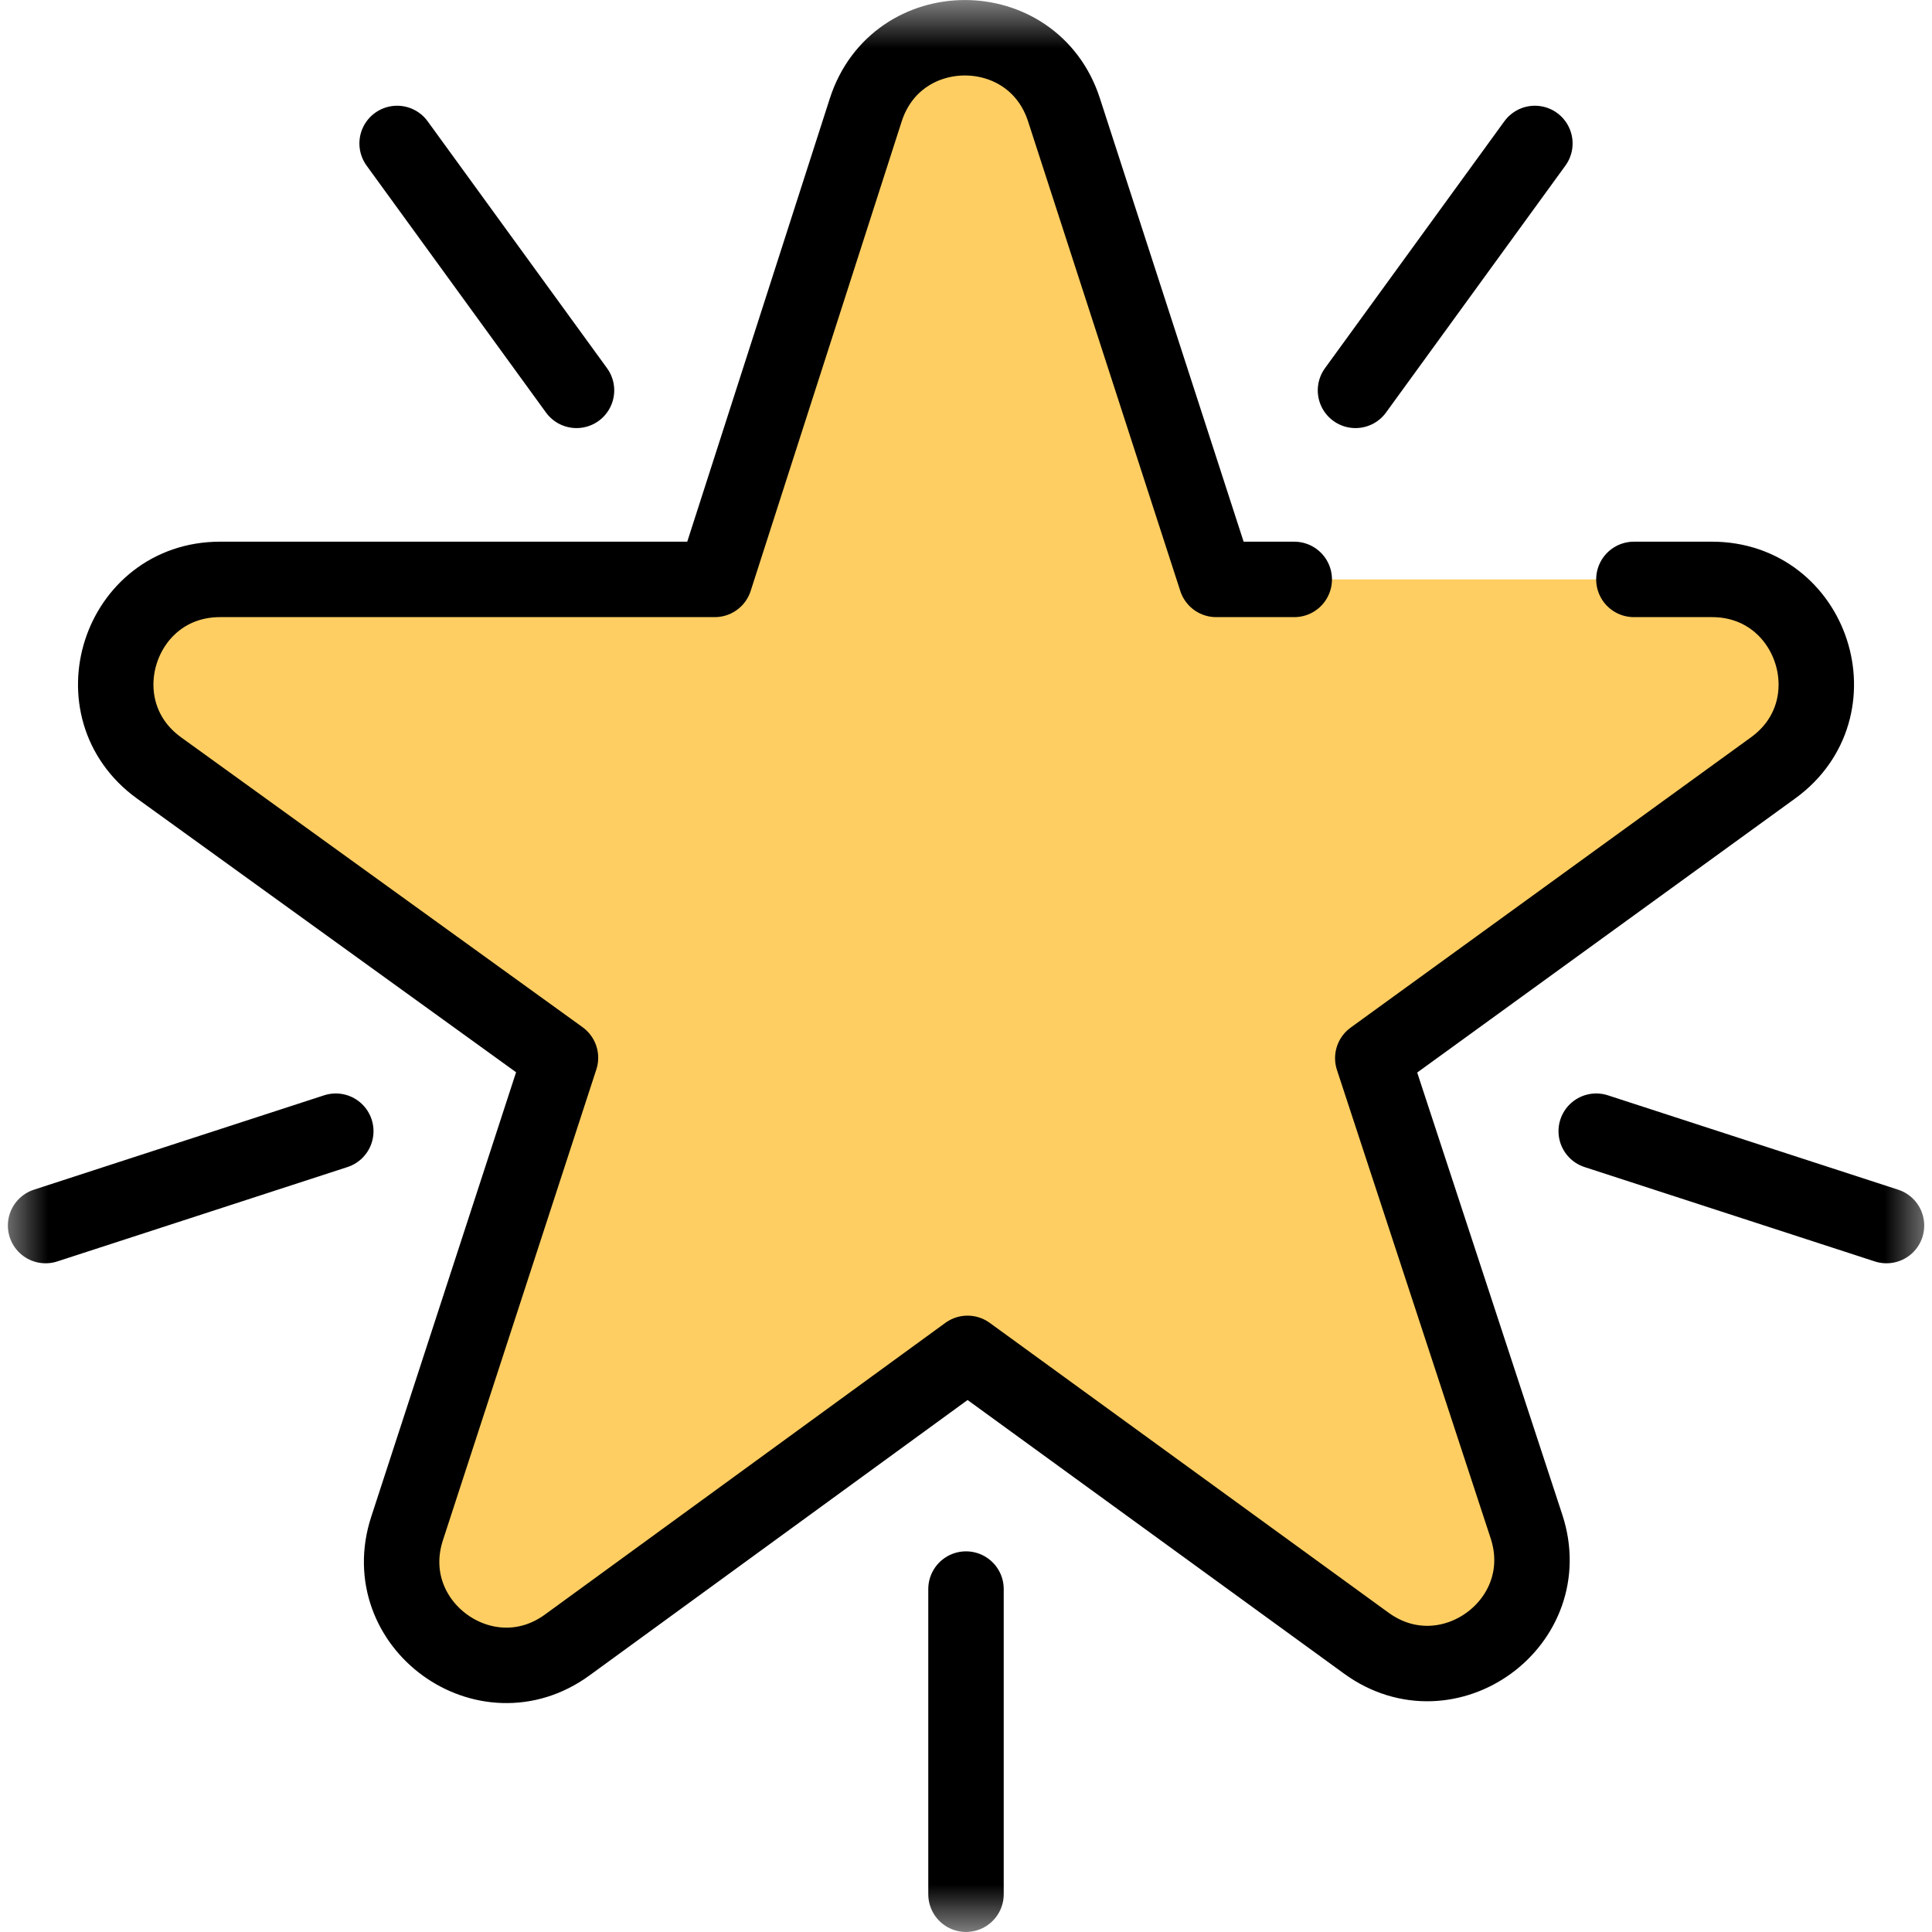 <svg width="20" height="20" viewBox="0 0 20 20" fill="none" xmlns="http://www.w3.org/2000/svg">
<mask id="mask0_16_103" style="mask-type:luminance" maskUnits="userSpaceOnUse" x="0" y="0" width="20" height="20">
<path d="M0 1.90735e-06H20V20H0V1.90735e-06Z" fill="white"/>
</mask>
<g mask="url(#mask0_16_103)">
<path d="M7.399 5.998L8.962 1.139C9.282 0.143 10.691 0.141 11.014 1.136L12.59 5.998H17.722C18.767 5.998 19.201 7.336 18.355 7.949L14.211 10.954L15.802 15.802C16.128 16.796 14.99 17.625 14.144 17.01L10.016 14.01L5.873 17.028C5.029 17.644 3.89 16.817 4.214 15.823L5.802 10.95L1.647 7.95C0.799 7.338 1.232 5.998 2.278 5.998H7.399Z" fill="#FFCE62"/>
<path d="M16.914 5.998H17.722C18.767 5.998 19.201 7.336 18.355 7.949L14.211 10.954L15.802 15.802C16.128 16.796 14.99 17.625 14.144 17.01L10.016 14.01L5.873 17.028C5.029 17.644 3.89 16.817 4.214 15.823L5.802 10.95L1.647 7.95C0.799 7.338 1.232 5.998 2.278 5.998H7.399L8.962 1.139C9.282 0.143 10.691 0.141 11.014 1.136L12.59 5.998H13.398" stroke="black" stroke-width="0.781" stroke-miterlimit="10" stroke-linecap="round" stroke-linejoin="round"/>
<path d="M10 16.45V19.609" stroke="black" stroke-width="0.781" stroke-miterlimit="10" stroke-linecap="round" stroke-linejoin="round"/>
<path d="M16.524 11.71L19.529 12.687" stroke="black" stroke-width="0.781" stroke-miterlimit="10" stroke-linecap="round" stroke-linejoin="round"/>
<path d="M14.032 4.041L15.889 1.485" stroke="black" stroke-width="0.781" stroke-miterlimit="10" stroke-linecap="round" stroke-linejoin="round"/>
<path d="M5.968 4.041L4.111 1.485" stroke="black" stroke-width="0.781" stroke-miterlimit="10" stroke-linecap="round" stroke-linejoin="round"/>
<path d="M3.476 11.71L0.472 12.687" stroke="black" stroke-width="0.781" stroke-miterlimit="10" stroke-linecap="round" stroke-linejoin="round"/>
</g>
</svg>

